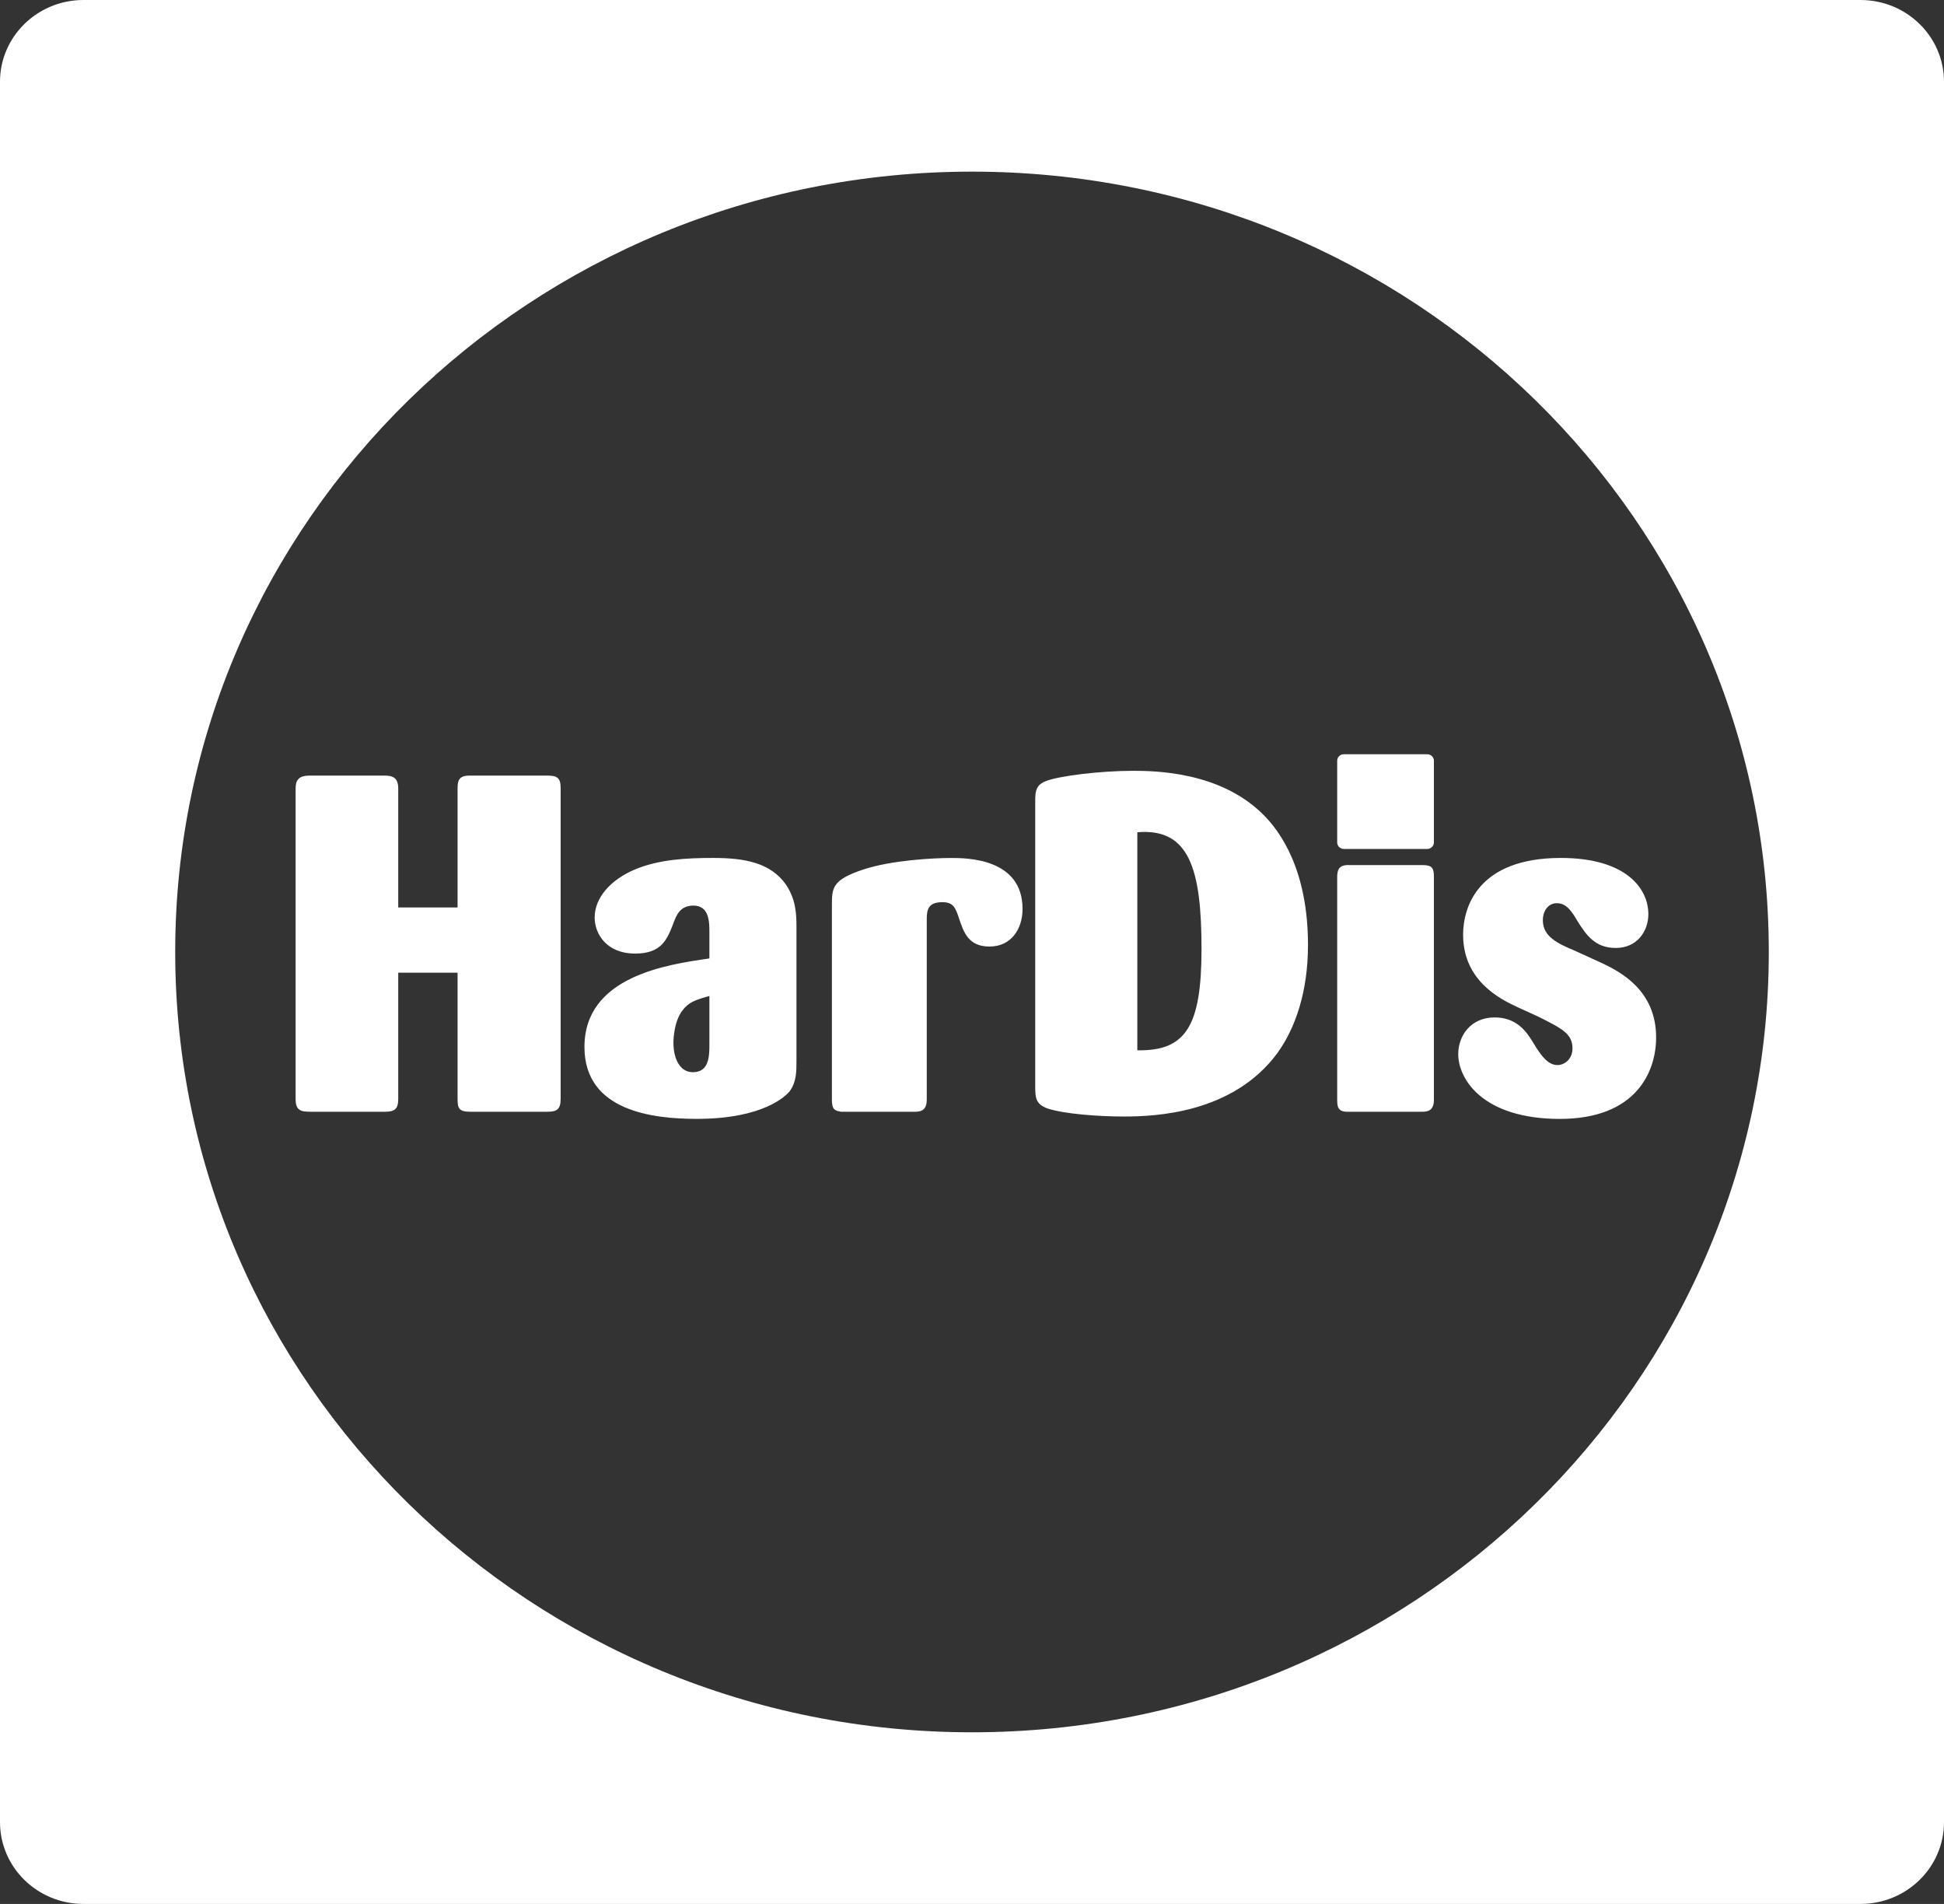 <?xml version="1.0" encoding="UTF-8"?>
<svg width="48px" height="47px" viewBox="0 0 48 47" version="1.1" xmlns="http://www.w3.org/2000/svg" xmlns:xlink="http://www.w3.org/1999/xlink">
    <rect x="0" y="0" width="48" height="47" fill="#333333" stroke="none"/>
    <title>hardis</title>
    <g id="proposta" stroke="none" stroke-width="1" fill="none" fill-rule="evenodd">
        <g id="interna-4" transform="translate(-442, -4748)" fill="#FFFFFF">
            <g id="Group-2" transform="translate(0, 4446)">
                <path d="M475.017,322.796 L475.017,320.78 C475.017,320.69 475.09,320.619 475.181,320.619 L477.241,320.619 C477.331,320.619 477.405,320.69 477.405,320.78 L477.405,322.796 C477.405,322.885 477.331,322.957 477.241,322.957 L475.181,322.957 C475.09,322.957 475.017,322.885 475.017,322.796 L475.017,322.796 Z M480.539,323.179 C482.148,323.179 482.7,323.931 482.7,324.567 C482.7,324.989 482.423,325.401 481.895,325.401 C481.379,325.401 481.163,325.072 480.96,324.754 C480.815,324.507 480.683,324.296 480.443,324.296 C480.227,324.296 480.095,324.484 480.095,324.719 C480.095,325.119 480.466,325.295 480.864,325.46 L481.583,325.788 C481.992,325.988 482.892,326.435 482.892,327.61 C482.892,328.456 482.4,329.621 480.515,329.621 C478.618,329.621 478.006,328.644 478.006,328.022 C478.006,327.575 478.306,327.116 478.907,327.116 C479.375,327.116 479.603,327.387 479.698,327.504 C479.795,327.633 479.843,327.716 479.951,327.892 C480.059,328.045 480.215,328.292 480.456,328.292 C480.636,328.292 480.827,328.139 480.827,327.881 C480.827,327.516 480.562,327.387 479.975,327.093 L479.458,326.857 C479.002,326.646 478.126,326.188 478.126,325.072 C478.126,324.402 478.486,323.179 480.539,323.179 L480.539,323.179 Z M477.405,323.638 L477.405,329.15 C477.405,329.42 477.249,329.445 477.105,329.445 L475.269,329.445 C475.017,329.445 475.017,329.303 475.017,329.116 L475.017,323.661 C475.017,323.496 475.041,323.343 475.316,323.355 L477.116,323.355 C477.345,323.355 477.405,323.413 477.405,323.638 L477.405,323.638 Z M467.248,324.436 C467.248,324.93 466.972,325.366 466.432,325.366 C465.916,325.366 465.796,325.024 465.676,324.66 C465.592,324.414 465.544,324.271 465.268,324.271 C464.922,324.271 464.887,324.451 464.883,324.668 L464.883,329.15 C464.883,329.153 464.883,329.155 464.883,329.158 L464.883,329.161 C464.883,329.163 464.882,329.164 464.882,329.166 C464.876,329.42 464.724,329.445 464.583,329.445 L462.747,329.445 L462.749,329.439 C462.57,329.42 462.541,329.332 462.541,329.139 L462.541,324.355 C462.541,323.919 462.541,323.72 463.324,323.462 C464.007,323.238 465.016,323.18 465.484,323.18 C465.855,323.18 467.248,323.18 467.248,324.436 L467.248,324.436 Z M470.082,327.927 L470.082,322.545 C471.353,322.438 471.667,323.425 471.667,325.423 C471.667,327.328 471.282,327.951 470.082,327.927 L470.082,327.927 Z M469.974,321.028 C469.169,321.028 468.124,321.156 467.813,321.287 C467.669,321.345 467.561,321.427 467.561,321.721 L467.561,328.809 C467.561,329.102 467.573,329.256 467.861,329.362 C468.281,329.503 469.157,329.562 469.746,329.562 C470.514,329.562 472.435,329.492 473.539,327.998 C473.983,327.386 474.296,326.482 474.296,325.33 C474.296,323.507 473.636,322.532 473.155,322.074 C472.099,321.051 470.526,321.028 469.974,321.028 L469.974,321.028 Z M459.516,327.763 C459.516,328.058 459.516,328.468 459.108,328.468 C458.797,328.468 458.628,328.151 458.628,327.739 C458.628,327.611 458.652,327.21 458.844,326.952 C459,326.741 459.168,326.683 459.516,326.587 L459.516,327.763 Z M459.611,323.179 C458.952,323.179 458.28,323.213 457.68,323.462 C457.068,323.72 456.683,324.167 456.683,324.649 C456.683,325.059 456.983,325.54 457.68,325.54 C458.34,325.54 458.472,325.189 458.628,324.789 C458.701,324.588 458.797,324.355 459.12,324.355 C459.516,324.355 459.516,324.765 459.516,325.025 L459.516,325.66 C458.46,325.811 456.431,326.106 456.431,327.846 C456.431,329.432 458.125,329.62 459.204,329.62 C460.861,329.62 461.414,329.045 461.498,328.938 C461.666,328.715 461.666,328.444 461.666,328.186 L461.666,324.895 C461.666,324.567 461.654,324.214 461.414,323.849 C461.03,323.285 460.357,323.179 459.611,323.179 L459.611,323.179 Z M455.843,321.451 L455.843,329.126 C455.843,329.386 455.747,329.444 455.519,329.444 L453.61,329.444 C453.322,329.444 453.298,329.35 453.298,329.126 L453.298,326.011 L451.833,326.011 L451.833,329.126 C451.833,329.374 451.748,329.444 451.51,329.444 L449.659,329.444 C449.42,329.444 449.299,329.41 449.299,329.126 L449.299,321.463 C449.299,321.252 449.384,321.156 449.612,321.146 L451.485,321.146 C451.677,321.146 451.833,321.18 451.833,321.463 L451.833,324.401 L453.298,324.401 L453.298,321.463 C453.298,321.263 453.333,321.146 453.598,321.146 L455.507,321.146 C455.747,321.146 455.843,321.192 455.843,321.451 L455.843,321.451 Z M466,344.763 C455.133,344.763 446.326,336.138 446.326,325.5 C446.326,314.86 455.133,306.237 466,306.237 C476.865,306.237 485.674,314.86 485.674,325.5 C485.674,336.138 476.865,344.763 466,344.763 L466,344.763 Z M487.938,302 L444.061,302 C442.922,302 442,302.904 442,304.018 L442,346.98 C442,348.096 442.922,349 444.061,349 L487.938,349 C489.077,349 490,348.096 490,346.98 L490,304.018 C490,302.904 489.077,302 487.938,302 L487.938,302 Z" id="hardis"></path>
            </g>
        </g>
    </g>
</svg>